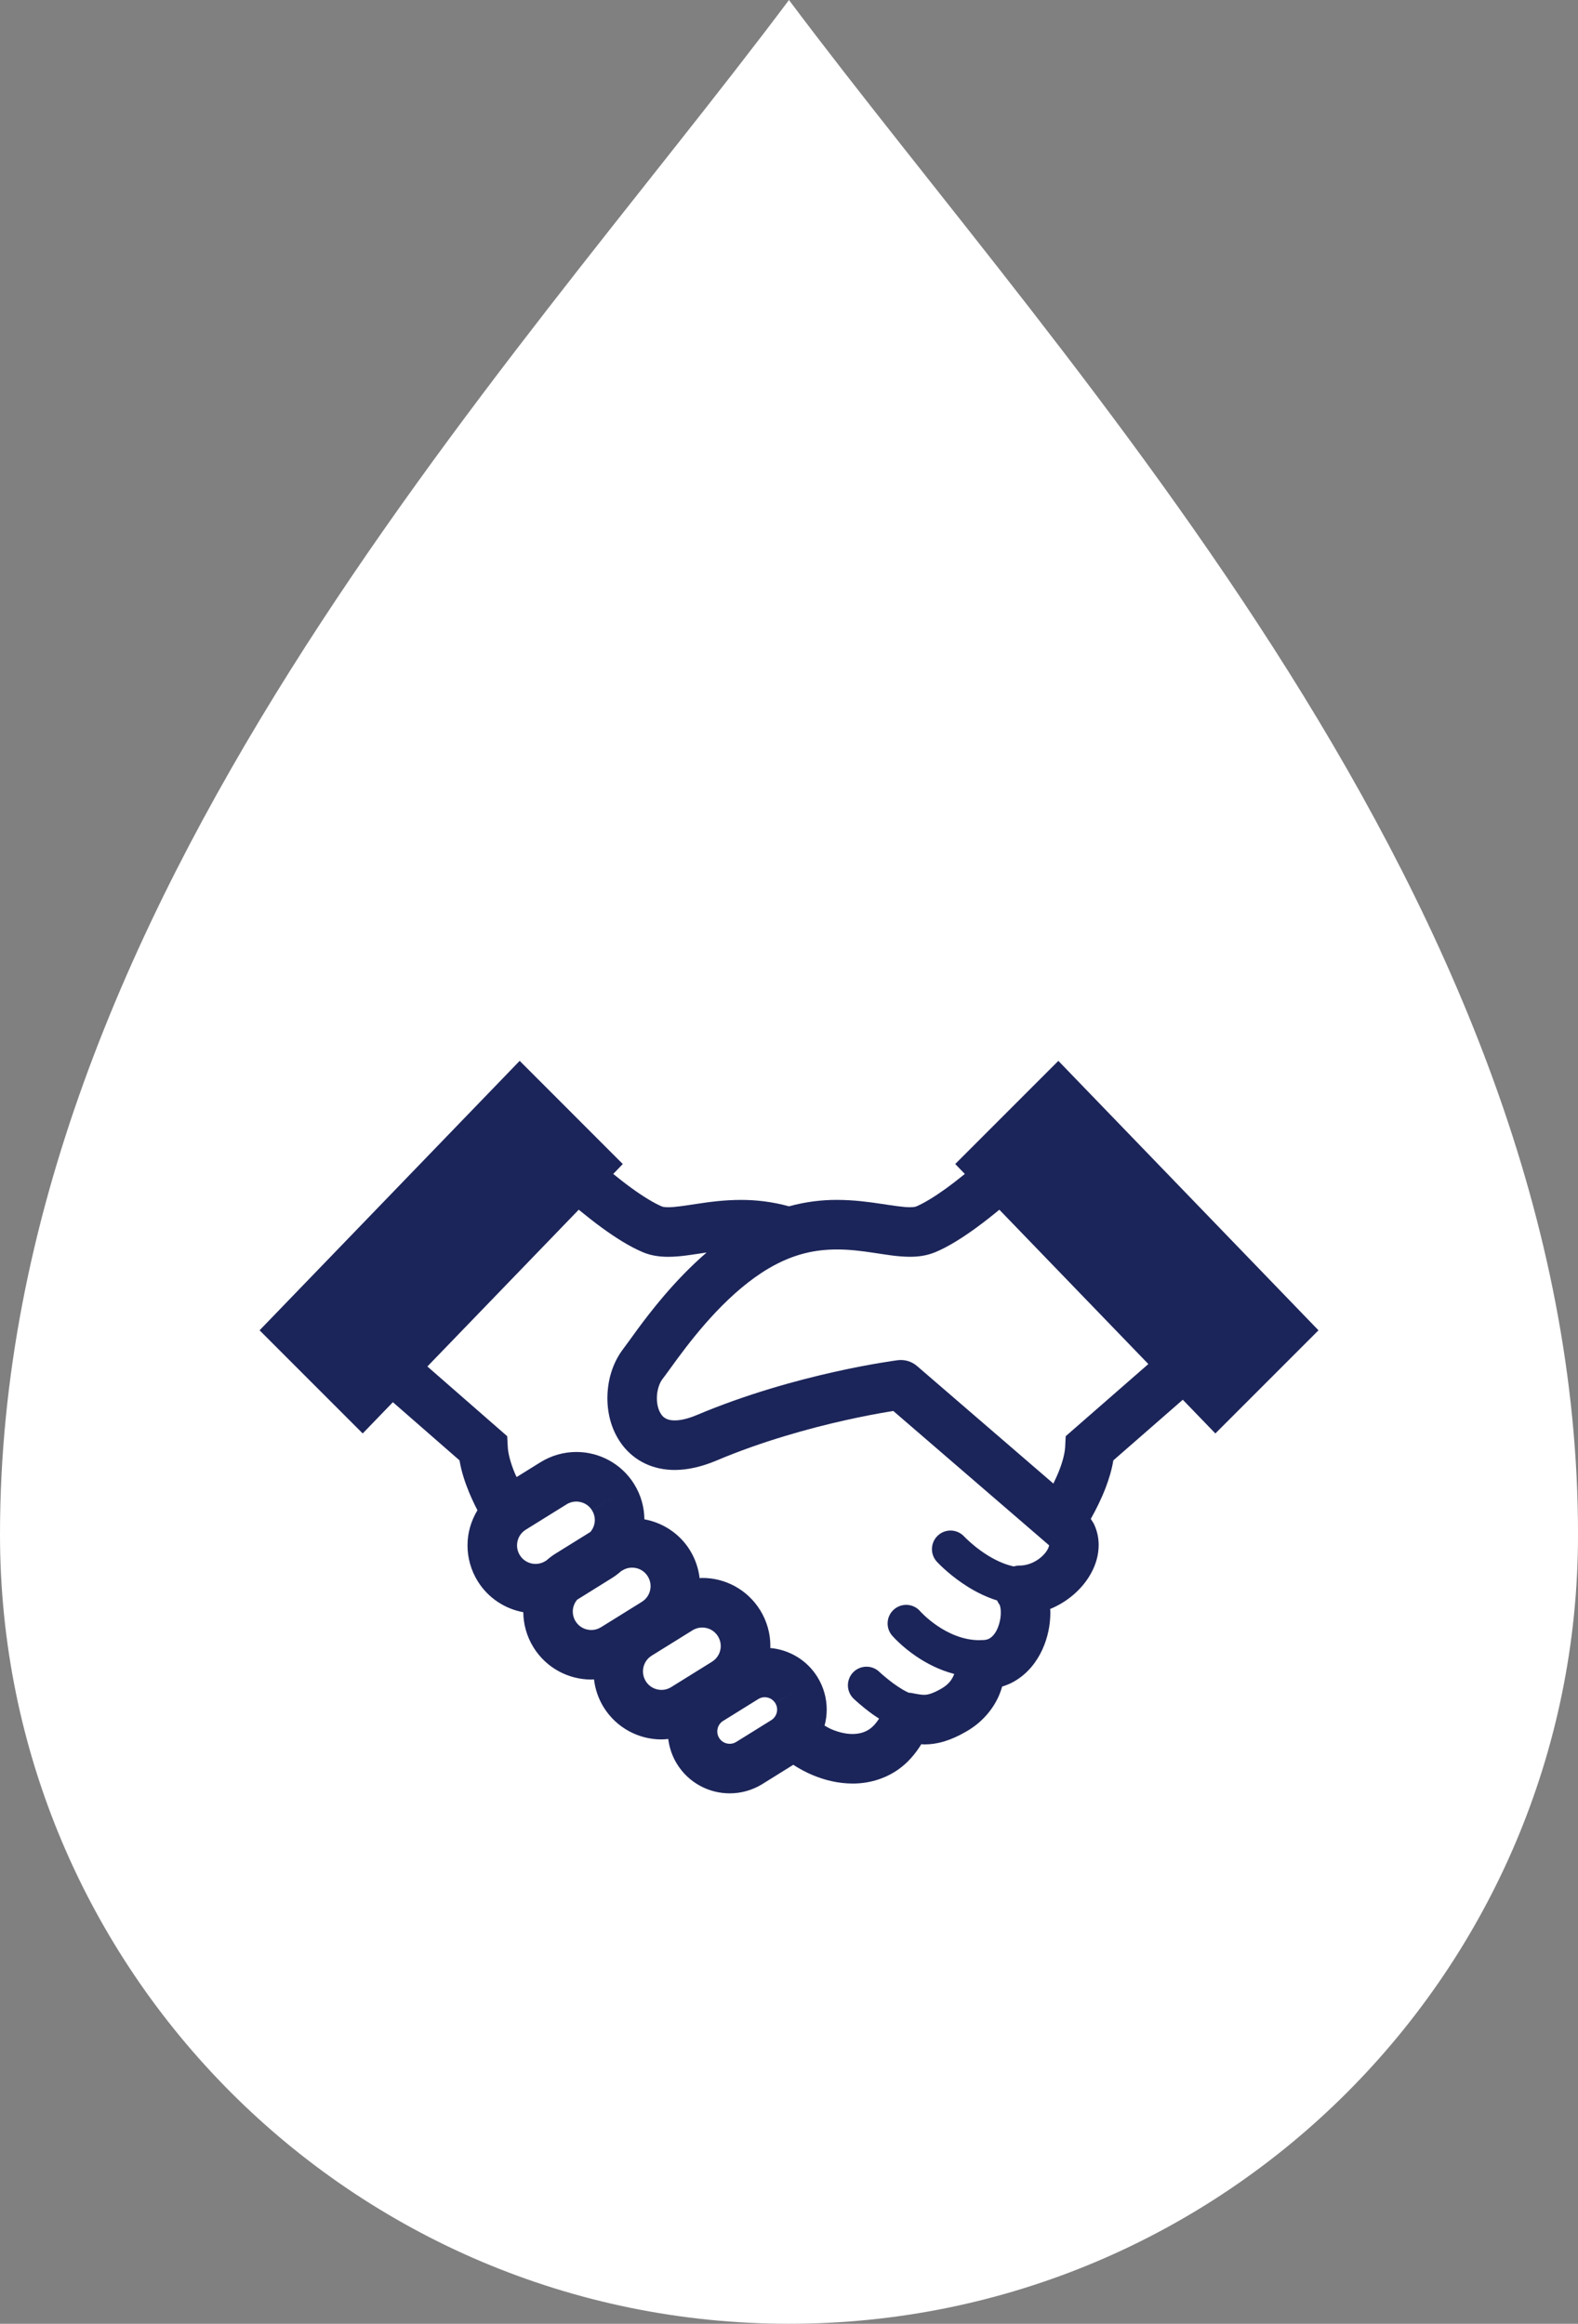 <?xml version="1.0" encoding="utf-8"?>
<!-- Generator: Adobe Illustrator 24.0.2, SVG Export Plug-In . SVG Version: 6.00 Build 0)  -->
<svg version="1.1" id="icon_x5F_03" xmlns="http://www.w3.org/2000/svg" xmlns:xlink="http://www.w3.org/1999/xlink" x="0px"
	 y="0px" viewBox="0 0 68.738 101.2" style="enable-background:new 0 0 68.738 101.2;" xml:space="preserve">
<rect x="0" y="0" width="68.738" height="101.2" fill="#808080" stroke="none"/>
<style type="text/css">
	.st0{fill:#FFFFFF;}
	.st1{fill:#1C2559;}
</style>
<g>
	<path class="st0" d="M34.368,0C22.215,16.229,0,39.42,0,66.828C0,85.811,15.386,101.2,34.368,101.2
		c18.984,0,34.371-15.389,34.371-34.372C68.738,39.42,46.52,16.229,34.368,0z"/>
</g>
<g>
	<g>
		<path class="st1" d="M46.102,46.2l-4.492,4.492l0.418,0.434c-0.297,0.24-0.599,0.475-0.891,0.683
			c-0.472,0.337-0.925,0.607-1.231,0.734c-0.02,0.009-0.103,0.032-0.269,0.031c-0.265,0.003-0.707-0.065-1.249-0.147
			c-0.544-0.082-1.195-0.171-1.929-0.172c-0.64-0.002-1.346,0.075-2.09,0.28c-0.742-0.204-1.447-0.28-2.086-0.279
			c-0.735,0-1.386,0.089-1.93,0.172c-0.542,0.083-0.984,0.15-1.248,0.147c-0.166,0.001-0.249-0.023-0.266-0.031
			c-0.327-0.134-0.821-0.433-1.33-0.803c-0.263-0.191-0.531-0.401-0.797-0.616l0.417-0.432L22.637,46.2l-11.33,11.735l4.492,4.492
			l1.315-1.362l2.902,2.533c0.081,0.486,0.234,0.944,0.411,1.379c0.115,0.277,0.241,0.544,0.37,0.794
			c-0.281,0.465-0.434,0.995-0.432,1.532c-0.001,0.533,0.146,1.078,0.447,1.563c0.458,0.736,1.191,1.199,1.983,1.346
			c0.004,0.524,0.15,1.058,0.445,1.533c0.56,0.901,1.53,1.401,2.519,1.399c0.038,0,0.077-0.006,0.115-0.007
			c0.05,0.419,0.188,0.837,0.423,1.216c0.56,0.901,1.531,1.401,2.518,1.399c0.098,0,0.196-0.01,0.294-0.02
			c0.047,0.377,0.172,0.754,0.384,1.094c0.511,0.821,1.394,1.276,2.293,1.274c0.485,0.001,0.982-0.131,1.423-0.405l1.346-0.838
			c0.265,0.171,0.544,0.322,0.836,0.445c0.544,0.229,1.133,0.37,1.744,0.371c0.671,0.003,1.379-0.181,1.989-0.609
			c0.397-0.277,0.733-0.656,1.009-1.104c0.042,0.001,0.077,0.009,0.121,0.01c0.279,0,0.585-0.042,0.889-0.136
			c0.305-0.093,0.609-0.232,0.933-0.418c0.772-0.435,1.235-1.075,1.46-1.624c0.05-0.12,0.086-0.233,0.118-0.342
			c0.187-0.059,0.366-0.132,0.527-0.226c0.597-0.344,0.986-0.866,1.226-1.39c0.24-0.53,0.346-1.08,0.347-1.609
			c0-0.052-0.007-0.103-0.009-0.154c0.39-0.16,0.741-0.382,1.04-0.643c0.306-0.268,0.563-0.58,0.754-0.936
			c0.191-0.354,0.318-0.76,0.319-1.205c0.001-0.289-0.059-0.594-0.188-0.88c-0.042-0.091-0.101-0.174-0.155-0.259
			c0.228-0.408,0.46-0.868,0.65-1.365c0.143-0.376,0.263-0.77,0.332-1.184l3.026-2.641l1.418,1.469l4.492-4.492L46.102,46.2z
			 M23.806,67.954l-0.052,0.033c-0.135,0.084-0.278,0.121-0.424,0.122c-0.272-0.001-0.533-0.134-0.686-0.381
			c-0.083-0.135-0.122-0.278-0.122-0.423c0.001-0.273,0.133-0.533,0.379-0.686l1.779-1.105c0.135-0.084,0.278-0.121,0.423-0.122
			c0.273,0.003,0.533,0.133,0.686,0.382l0.916-0.569l-0.916,0.57c0.083,0.135,0.121,0.277,0.122,0.422
			c-0.002,0.19-0.07,0.372-0.193,0.519l-1.528,0.949C24.052,67.75,23.925,67.85,23.806,67.954z M26.181,70.865
			c-0.136,0.083-0.278,0.122-0.423,0.122c-0.273-0.001-0.533-0.133-0.686-0.38c-0.084-0.135-0.121-0.279-0.122-0.424
			c0.001-0.189,0.069-0.371,0.191-0.516l1.529-0.952c0.138-0.086,0.264-0.185,0.383-0.289l0.056-0.034
			c0.136-0.084,0.278-0.122,0.423-0.122c0.274,0.001,0.533,0.133,0.686,0.381c0.083,0.136,0.121,0.277,0.122,0.423
			c-0.001,0.272-0.133,0.533-0.382,0.687L26.181,70.865z M31.015,72.368l-1.777,1.105c-0.135,0.084-0.277,0.122-0.423,0.122
			c-0.272-0.001-0.533-0.133-0.686-0.38c-0.083-0.136-0.121-0.278-0.122-0.424c0.002-0.273,0.133-0.532,0.379-0.686l1.779-1.105
			c0.135-0.084,0.278-0.121,0.423-0.121c0.273,0.001,0.533,0.133,0.686,0.38c0.083,0.136,0.121,0.278,0.122,0.423
			C31.396,71.953,31.264,72.212,31.015,72.368z M33.771,74.17c0.056,0.09,0.081,0.184,0.081,0.282
			c-0.001,0.182-0.089,0.356-0.256,0.461l-1.526,0.948c-0.091,0.057-0.185,0.081-0.284,0.081c-0.183-0.001-0.357-0.089-0.46-0.255
			c-0.056-0.092-0.081-0.185-0.081-0.283c0.002-0.184,0.089-0.356,0.254-0.459H31.5l1.527-0.949
			c0.093-0.058,0.186-0.082,0.284-0.082c0.184,0.001,0.356,0.089,0.459,0.255l0.917-0.568L33.771,74.17z M45.637,67.471
			c-0.078,0.152-0.257,0.349-0.483,0.488c-0.226,0.14-0.489,0.222-0.741,0.221c-0.089,0-0.176,0.015-0.26,0.037
			c-0.154-0.034-0.308-0.081-0.459-0.141c-0.47-0.183-0.908-0.48-1.218-0.73c-0.155-0.125-0.278-0.238-0.36-0.316l-0.091-0.09
			l-0.02-0.021l-0.003-0.003H42c-0.302-0.328-0.813-0.35-1.142-0.048c-0.329,0.302-0.352,0.813-0.049,1.144
			c0.027,0.028,0.434,0.472,1.1,0.929c0.334,0.229,0.733,0.462,1.193,0.642c0.106,0.042,0.217,0.081,0.33,0.116
			c0.031,0.071,0.072,0.138,0.119,0.202l-0.002,0.002c0.006,0.004,0.05,0.144,0.046,0.322c0.005,0.298-0.103,0.689-0.259,0.904
			c-0.076,0.11-0.154,0.179-0.229,0.223c-0.077,0.043-0.155,0.07-0.3,0.073l-0.052-0.001c-0.031-0.001-0.06,0.004-0.09,0.005
			c-0.001,0-0.002,0-0.002,0c-0.702,0.003-1.355-0.298-1.837-0.628c-0.24-0.163-0.433-0.328-0.563-0.45
			c-0.064-0.06-0.113-0.11-0.143-0.141l-0.031-0.034l-0.005-0.007h-0.001c-0.292-0.336-0.801-0.372-1.139-0.08
			c-0.338,0.293-0.375,0.804-0.082,1.142l-0.001-0.001c0.032,0.035,0.405,0.466,1.055,0.908c0.428,0.289,0.986,0.589,1.649,0.762
			c-0.007,0.019-0.012,0.038-0.021,0.057c-0.085,0.192-0.207,0.39-0.538,0.583c-0.223,0.128-0.383,0.194-0.495,0.228
			c-0.113,0.034-0.176,0.04-0.256,0.041c-0.105,0.002-0.262-0.022-0.524-0.075c-0.048-0.01-0.095-0.013-0.143-0.016
			c-0.018-0.007-0.034-0.014-0.053-0.023c-0.268-0.126-0.595-0.354-0.836-0.548c-0.121-0.096-0.223-0.184-0.294-0.246l-0.079-0.072
			l-0.018-0.018l-0.004-0.003c-0.323-0.309-0.836-0.297-1.145,0.026c-0.308,0.323-0.297,0.836,0.026,1.144
			c0.017,0.015,0.357,0.342,0.835,0.685c0.085,0.06,0.179,0.121,0.273,0.181c-0.132,0.21-0.27,0.355-0.404,0.451
			c-0.215,0.148-0.45,0.218-0.752,0.22c-0.27,0.001-0.588-0.066-0.906-0.201c-0.105-0.044-0.209-0.106-0.313-0.164
			c0.061-0.227,0.095-0.462,0.094-0.698c0.001-0.486-0.133-0.982-0.407-1.423c-0.465-0.748-1.241-1.187-2.053-1.259
			c0-0.029,0.005-0.059,0.005-0.089c0.001-0.533-0.146-1.079-0.446-1.563v0.002c-0.561-0.904-1.532-1.404-2.52-1.401
			c-0.038,0-0.077,0.007-0.115,0.008c-0.05-0.42-0.188-0.836-0.423-1.215h0.001c-0.458-0.738-1.192-1.201-1.984-1.346
			c-0.005-0.524-0.149-1.058-0.445-1.532h0.001c-0.56-0.902-1.532-1.402-2.52-1.401c-0.534,0-1.078,0.147-1.563,0.447l-1.039,0.646
			c-0.025-0.057-0.056-0.113-0.079-0.17c-0.181-0.433-0.295-0.86-0.307-1.154l-0.024-0.456l-3.477-3.036l6.593-6.828
			c0.337,0.276,0.683,0.55,1.037,0.807c0.587,0.423,1.17,0.797,1.765,1.048c0.382,0.158,0.754,0.196,1.095,0.197
			c0.546-0.002,1.047-0.096,1.57-0.172c0.034-0.006,0.069-0.009,0.103-0.014c-0.718,0.616-1.344,1.283-1.874,1.903
			c-0.446,0.524-0.823,1.017-1.121,1.42c-0.294,0.401-0.522,0.724-0.621,0.851c-0.491,0.639-0.702,1.403-0.706,2.168
			c0.002,0.712,0.191,1.453,0.682,2.08c0.245,0.31,0.57,0.581,0.958,0.766c0.388,0.186,0.831,0.281,1.294,0.281
			c0.574-0.002,1.175-0.141,1.812-0.408c1.998-0.845,4.058-1.409,5.608-1.756c0.775-0.173,1.423-0.293,1.875-0.368
			c0.085-0.014,0.156-0.026,0.226-0.037l6.781,5.846l0.003,0.001l0.002,0.004C45.696,67.319,45.686,67.38,45.637,67.471z
			 M46.422,62.546l-0.023,0.456c-0.012,0.261-0.101,0.628-0.25,1.009c-0.075,0.199-0.168,0.4-0.264,0.598l-5.939-5.119
			c-0.231-0.199-0.538-0.292-0.841-0.253c-0.053,0.01-4.408,0.557-8.743,2.384c-0.431,0.182-0.755,0.239-0.972,0.237
			c-0.177,0-0.284-0.031-0.364-0.07c-0.116-0.056-0.199-0.136-0.281-0.289c-0.078-0.151-0.132-0.374-0.131-0.608
			c-0.004-0.337,0.116-0.68,0.25-0.842c0.168-0.217,0.373-0.513,0.656-0.895c0.42-0.568,0.99-1.304,1.669-2.02
			c0.678-0.716,1.467-1.409,2.294-1.895c1.119-0.657,2.072-0.822,2.975-0.825c0.556-0.001,1.089,0.069,1.609,0.147
			c0.522,0.077,1.024,0.169,1.569,0.172c0.341-0.001,0.711-0.04,1.091-0.195l0.005-0.001c0.595-0.251,1.177-0.624,1.765-1.048
			c0.352-0.255,0.7-0.53,1.035-0.806l6.49,6.721L46.422,62.546z"/>
		<circle class="st1" cx="15.119" cy="58.85" r="0.55"/>
		<circle class="st1" cx="53.619" cy="58.85" r="0.55"/>
	</g>
</g>
<g>
</g>
<g>
</g>
<g>
</g>
<g>
</g>
<g>
</g>
<g>
</g>
<g>
</g>
<g>
</g>
<g>
</g>
<g>
</g>
<g>
</g>
<g>
</g>
<g>
</g>
<g>
</g>
<g>
</g>
</svg>
